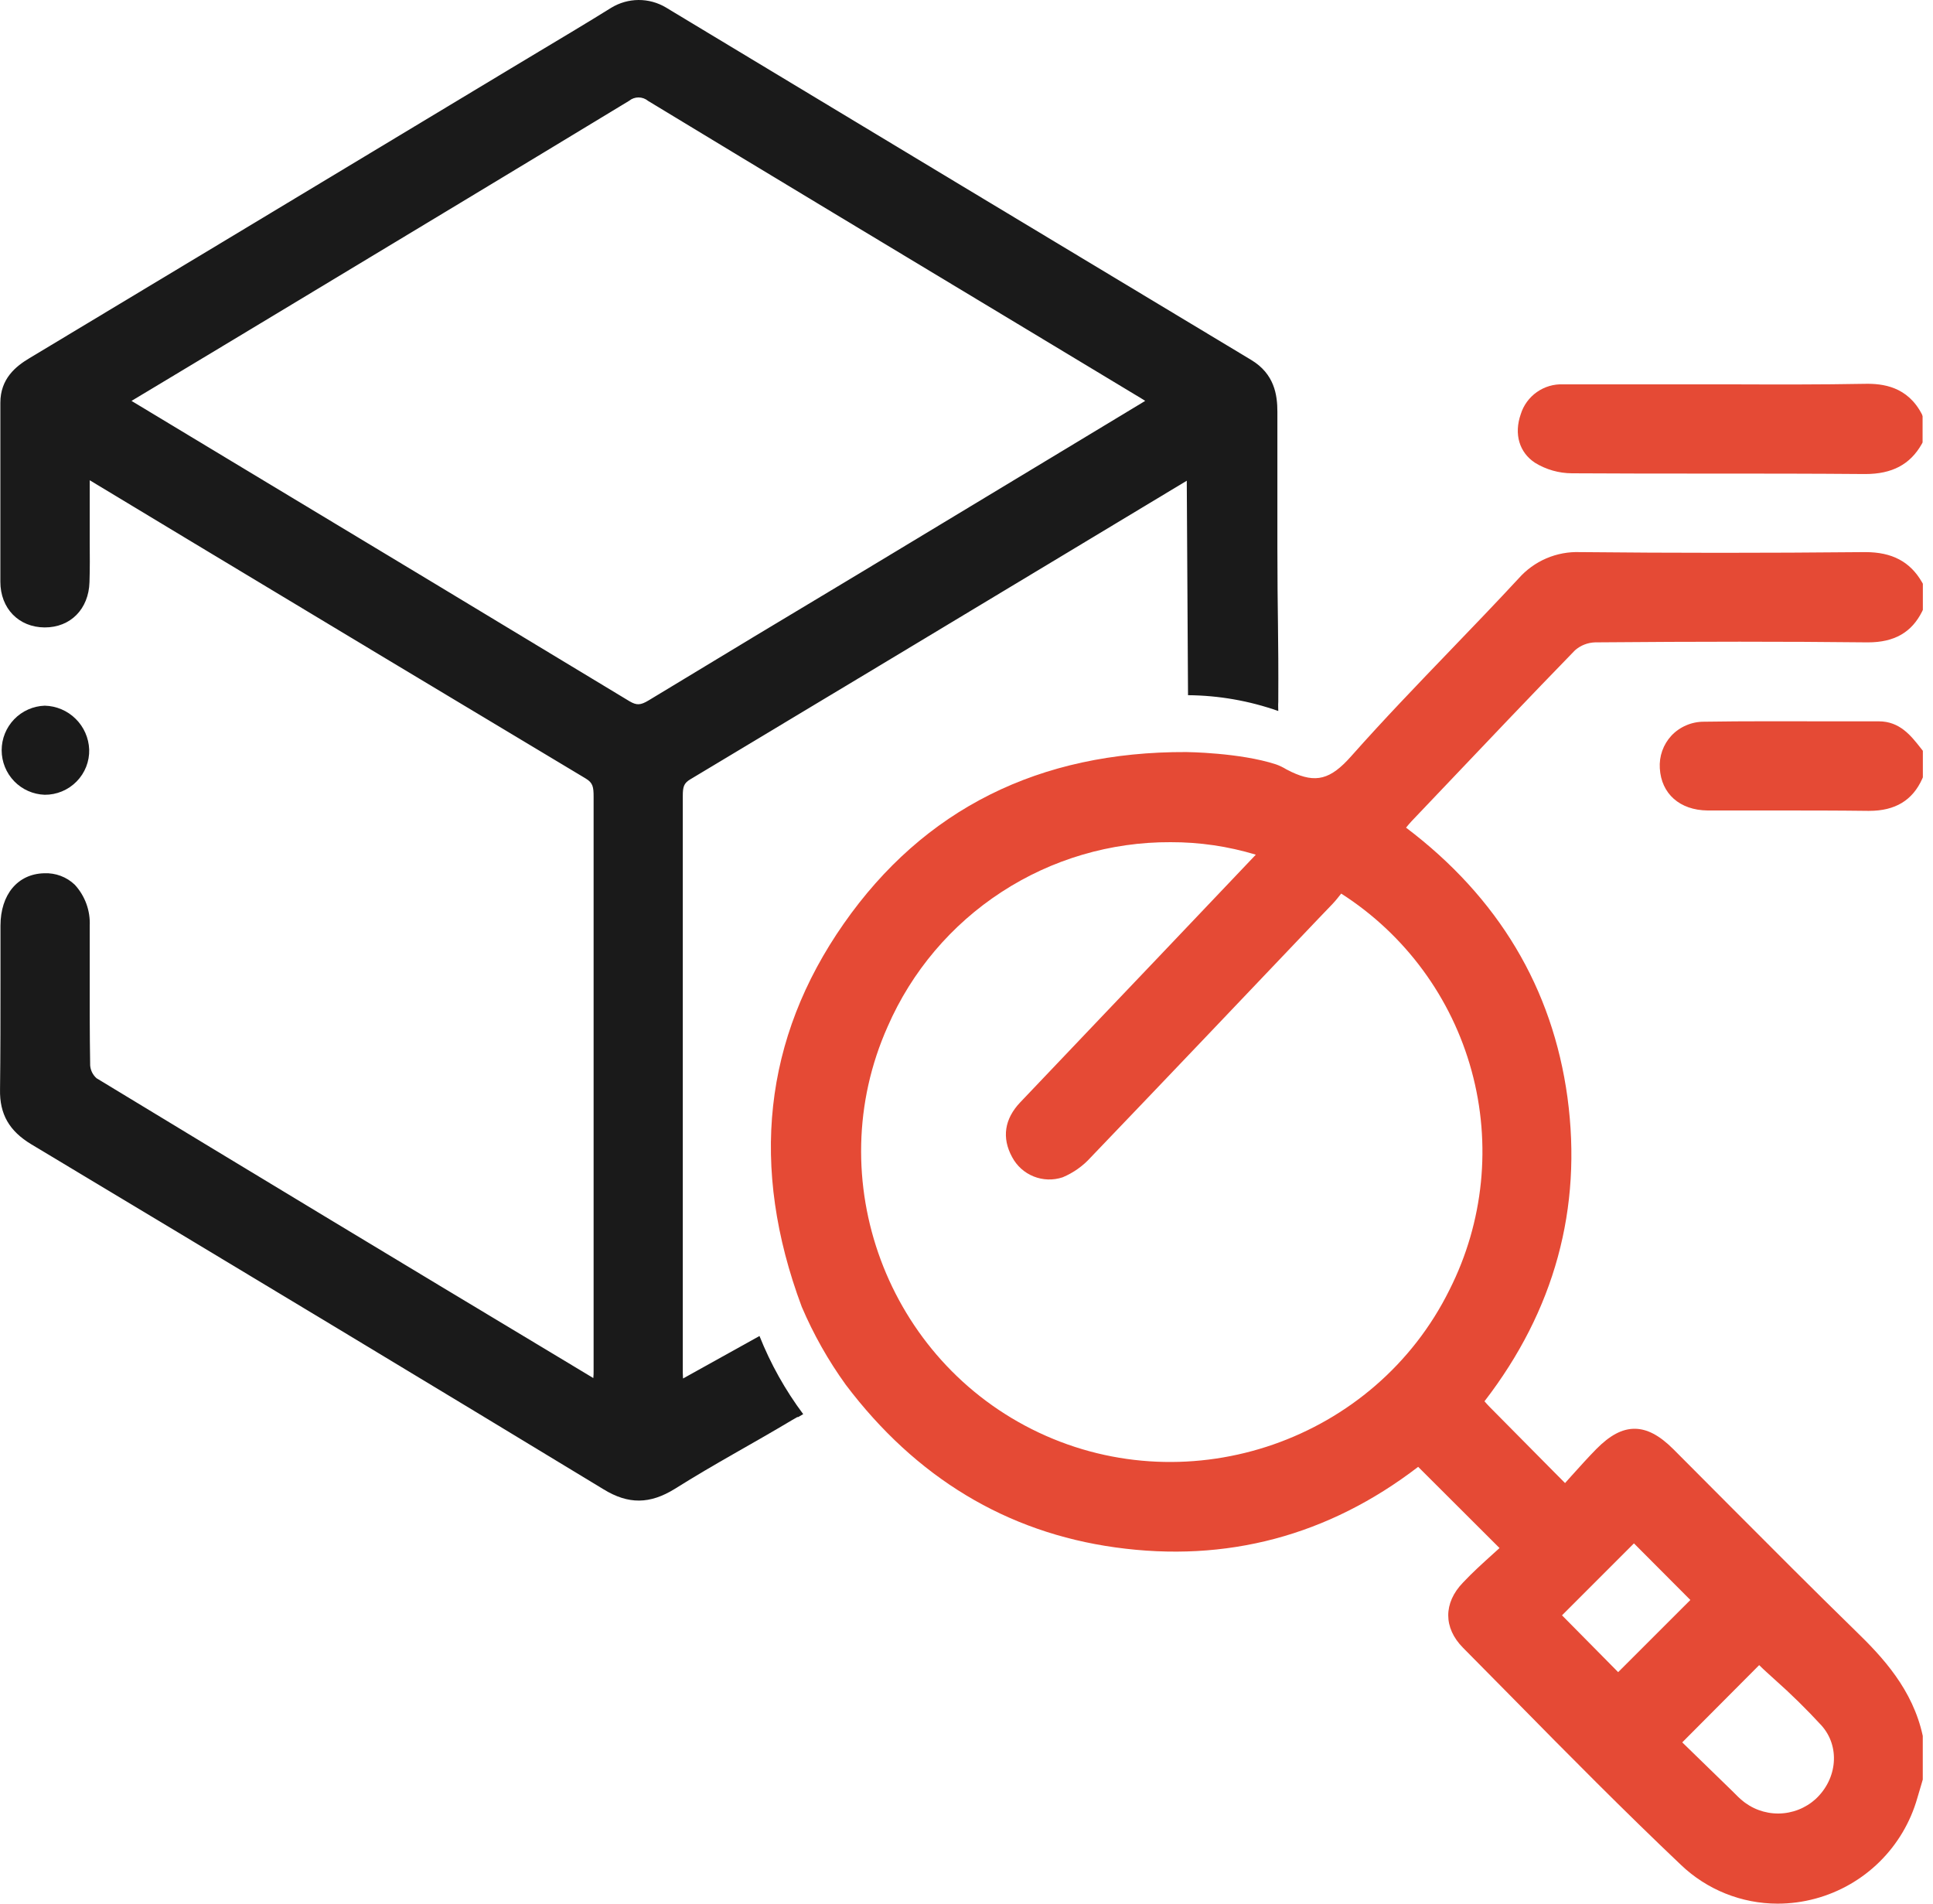 <svg width="65" height="64" viewBox="0 0 65 64" fill="none" xmlns="http://www.w3.org/2000/svg">
<path d="M64.632 13.937C64.147 12.987 63.303 12.892 62.708 12.904C61.225 12.932 59.713 12.927 58.252 12.922C57.653 12.922 57.053 12.922 56.454 12.922H55.449C54.487 12.922 53.526 12.922 52.565 12.922C52.249 12.908 51.938 12.999 51.68 13.181C51.421 13.363 51.23 13.625 51.137 13.927C50.904 14.596 51.09 15.214 51.619 15.56C51.993 15.789 52.423 15.911 52.861 15.912C54.391 15.922 55.948 15.922 57.453 15.922C59.169 15.922 60.944 15.922 62.688 15.937H62.724C63.623 15.937 64.23 15.616 64.619 14.933L64.65 14.874V13.995L64.632 13.937Z" fill="#E54A35"/>
<path d="M63.176 24.251H61.55C60.154 24.251 58.704 24.241 57.289 24.264C57.086 24.264 56.884 24.306 56.698 24.387C56.511 24.467 56.342 24.585 56.203 24.733C56.067 24.88 55.962 25.054 55.895 25.243C55.828 25.432 55.801 25.633 55.814 25.833C55.863 26.684 56.484 27.239 57.42 27.248C58.192 27.248 58.975 27.248 59.734 27.248C60.738 27.248 61.778 27.248 62.799 27.261H62.854C63.728 27.261 64.312 26.908 64.637 26.185L64.659 26.134V25.242L64.585 25.148C64.255 24.728 63.88 24.251 63.176 24.251Z" fill="#E54A35"/>
<path d="M1.499 26.72C1.7 26.722 1.898 26.683 2.084 26.606C2.269 26.529 2.437 26.415 2.577 26.272C2.716 26.131 2.825 25.963 2.898 25.778C2.97 25.594 3.005 25.397 2.999 25.199C2.984 24.809 2.821 24.439 2.543 24.166C2.266 23.892 1.894 23.734 1.504 23.725C1.115 23.738 0.747 23.902 0.477 24.181C0.207 24.461 0.056 24.834 0.056 25.223C0.056 25.612 0.207 25.985 0.477 26.265C0.747 26.544 1.115 26.707 1.504 26.72H1.499Z" fill="#1A1A1A"/>
<path d="M48.485 26.538C49.947 24.999 51.457 23.409 52.96 21.864C53.148 21.698 53.389 21.603 53.64 21.596C57.139 21.567 60.044 21.566 62.779 21.596H62.814C63.702 21.596 64.281 21.261 64.634 20.558L64.659 20.504V19.625L64.626 19.567C64.229 18.882 63.621 18.562 62.727 18.562H62.69C59.342 18.594 56.233 18.593 53.175 18.562H53.131C52.742 18.547 52.354 18.619 51.996 18.773C51.638 18.927 51.319 19.159 51.062 19.451C50.317 20.255 49.543 21.06 48.795 21.837C47.677 22.999 46.52 24.201 45.432 25.428C44.737 26.212 44.248 26.339 43.423 25.95C43.359 25.92 43.303 25.892 43.255 25.865C43.145 25.798 43.029 25.741 42.907 25.698C41.693 25.301 39.894 25.284 39.894 25.284C34.947 25.264 31.066 27.198 28.371 31.056C25.675 34.915 25.206 39.24 26.959 43.932C27.354 44.859 27.851 45.739 28.441 46.556C30.798 49.676 33.845 51.516 37.503 52.023C41.243 52.544 44.668 51.632 47.688 49.315L50.424 52.045L50.198 52.249C49.863 52.552 49.515 52.865 49.194 53.207C48.534 53.89 48.535 54.729 49.194 55.395C49.774 55.981 50.355 56.569 50.936 57.158C52.746 58.999 54.619 60.889 56.521 62.694C57.397 63.532 58.563 64 59.776 64C60.202 64 60.626 63.944 61.038 63.833C61.854 63.614 62.6 63.187 63.202 62.594C63.804 62.001 64.242 61.262 64.473 60.449C64.513 60.31 64.555 60.171 64.596 60.034L64.656 59.828V58.412V58.36C64.321 56.806 63.316 55.72 62.392 54.826C60.984 53.453 59.575 52.037 58.207 50.666C57.564 50.018 56.92 49.371 56.273 48.725C55.803 48.255 55.386 48.035 54.964 48.035C54.546 48.035 54.137 48.253 53.678 48.717C53.394 49.005 53.128 49.304 52.841 49.621C52.771 49.7 52.701 49.78 52.627 49.86L52.202 49.432C51.465 48.69 50.776 47.992 50.086 47.295C50.029 47.237 49.974 47.177 49.918 47.111C52.272 44.058 53.211 40.626 52.709 36.899C52.207 33.224 50.385 30.172 47.28 27.825C47.343 27.747 47.406 27.675 47.469 27.606L48.485 26.538ZM59.155 55.981C59.322 56.148 59.499 56.301 59.673 56.461C60.226 56.951 60.752 57.469 61.252 58.012C61.877 58.713 61.79 59.796 61.056 60.481C60.713 60.792 60.268 60.966 59.804 60.97C59.341 60.973 58.893 60.806 58.545 60.499C58.48 60.444 58.416 60.38 58.351 60.314L58.242 60.206L56.568 58.578L59.155 55.981ZM54.944 51.888L56.841 53.791L54.413 56.217L52.525 54.307L54.944 51.888ZM48.74 43.366C46.237 48.422 40.043 50.573 34.933 48.164C29.824 45.755 27.557 39.635 29.851 34.508C30.658 32.66 31.989 31.088 33.68 29.988C35.37 28.887 37.346 28.305 39.363 28.314C40.334 28.311 41.3 28.453 42.229 28.734L41.422 29.583L38.971 32.161L37.116 34.108C36.179 35.093 35.242 36.077 34.307 37.06C33.775 37.619 33.681 38.255 34.034 38.901C34.191 39.197 34.447 39.428 34.758 39.552C35.069 39.677 35.414 39.687 35.732 39.581C36.093 39.43 36.416 39.202 36.678 38.911C39.232 36.248 41.819 33.527 44.322 30.897L44.804 30.395C44.913 30.28 45.008 30.159 45.1 30.042C47.25 31.417 48.813 33.541 49.485 36.003C50.158 38.465 49.892 41.089 48.74 43.366Z" fill="#E54A35"/>
<path d="M22.968 46.345C22.968 46.281 22.96 46.222 22.96 46.165V39.301C22.96 35.121 22.96 30.94 22.96 26.759C22.96 26.453 22.996 26.33 23.209 26.203C27.414 23.682 31.687 21.11 35.817 18.624L39.907 16.162L39.949 23.372C40.983 23.381 42.009 23.56 42.984 23.904C42.984 23.796 42.975 23.737 42.984 23.595C42.996 21.318 42.954 20.657 42.954 18.418C42.954 16.895 42.954 15.371 42.954 13.846C42.954 13.28 42.857 12.572 42.072 12.1C35.608 8.216 29.04 4.258 22.69 0.431L22.394 0.252C22.115 0.086 21.796 -0.002 21.471 2.64334e-05C21.147 0.002 20.829 0.093 20.552 0.262C19.745 0.765 18.92 1.255 18.121 1.734L17.179 2.3L13.923 4.26C9.612 6.857 5.3 9.452 0.985 12.045C0.531 12.316 0.012 12.731 0.012 13.542C0.012 14.198 0.012 14.854 0.012 15.51C0.012 16.836 0.012 18.207 0.012 19.557C0.012 20.457 0.632 21.09 1.502 21.094C2.373 21.097 2.982 20.473 3.009 19.575C3.024 19.118 3.021 18.656 3.017 18.211C3.017 18.015 3.017 17.821 3.017 17.625V16.146L6.533 18.266C10.847 20.863 15.307 23.546 19.7 26.176C19.938 26.319 19.961 26.459 19.961 26.792C19.961 30.942 19.961 35.092 19.961 39.241V46.09C19.961 46.167 19.961 46.246 19.951 46.33L18.54 45.481C13.518 42.467 8.336 39.338 3.245 36.249C3.122 36.139 3.046 35.987 3.032 35.823C3.014 34.749 3.016 33.655 3.017 32.596V31.128C3.029 30.876 2.991 30.624 2.905 30.387C2.818 30.149 2.686 29.931 2.515 29.745C2.378 29.614 2.217 29.512 2.039 29.446C1.862 29.38 1.673 29.35 1.484 29.359C0.595 29.381 0.017 30.072 0.016 31.122C0.016 31.731 0.016 32.339 0.016 32.947C0.016 34.155 0.016 35.404 0.001 36.63C-0.015 37.457 0.31 38.024 1.052 38.471C8.569 42.98 14.683 46.664 20.293 50.069C21.13 50.584 21.855 50.572 22.69 50.056C24.088 49.179 25.241 48.576 26.641 47.739C27.024 47.51 26.626 47.774 27.009 47.543C26.406 46.736 25.912 45.853 25.539 44.916L22.968 46.345ZM21.813 23.546C21.535 23.714 21.409 23.714 21.175 23.58C16.837 20.955 12.421 18.296 8.15 15.725L4.422 13.478L5.164 13.033L7.546 11.601L9.836 10.222C13.548 7.985 17.385 5.675 21.153 3.39C21.243 3.316 21.355 3.276 21.471 3.276C21.587 3.276 21.7 3.316 21.789 3.39C25.928 5.901 30.14 8.432 34.215 10.886L38.4 13.408L38.509 13.478L36.51 14.685L31.729 17.57L28.854 19.304C26.539 20.689 24.157 22.125 21.813 23.546Z" fill="#1A1A1A"/>
</svg>
